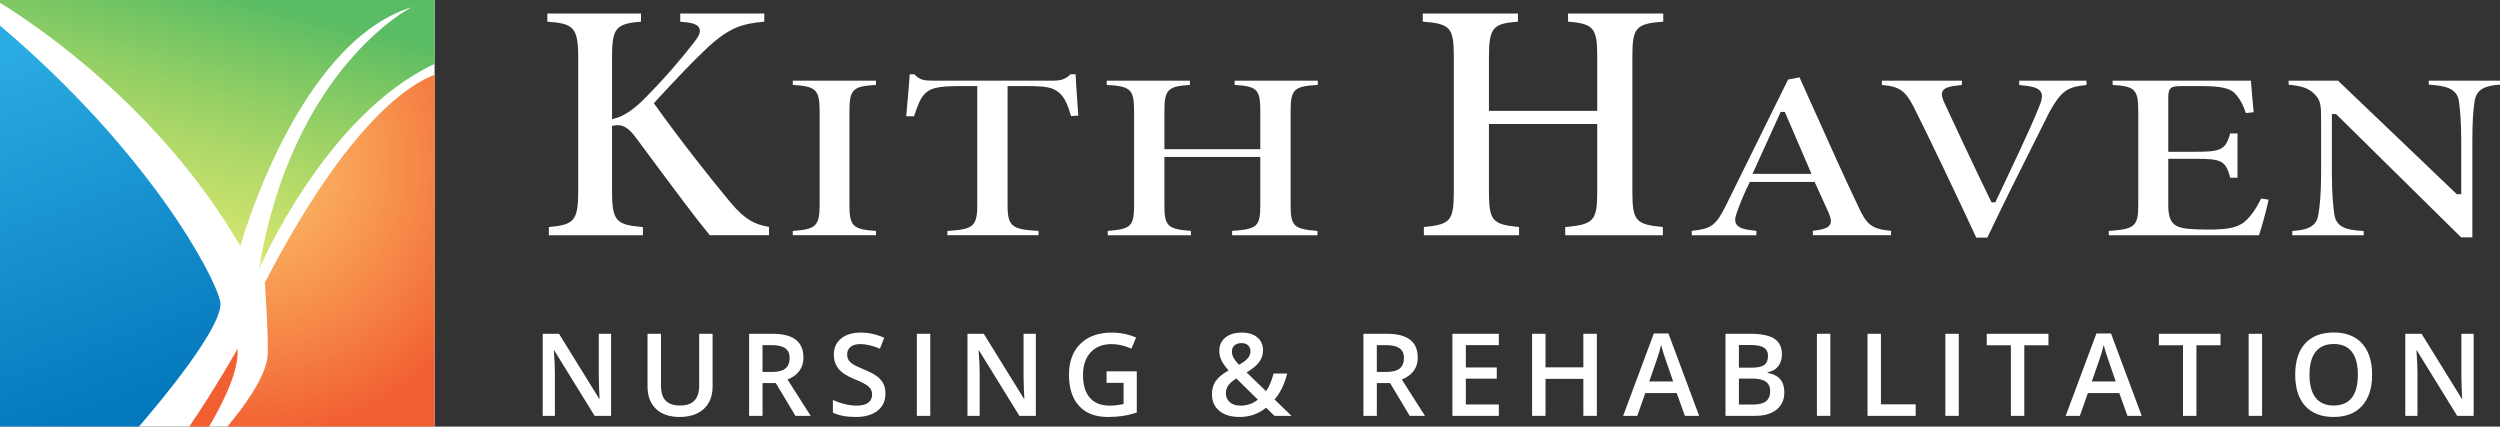 <?xml version="1.0" encoding="utf-8"?>
<!-- Generator: Adobe Illustrator 25.2.0, SVG Export Plug-In . SVG Version: 6.00 Build 0)  -->
<svg version="1.1" id="OUTLINED-CMYK" xmlns="http://www.w3.org/2000/svg" xmlns:xlink="http://www.w3.org/1999/xlink" x="0px"
	 y="0px" viewBox="0 0 319.31 54.491" style="enable-background:new 0 0 319.31 54.491;" xml:space="preserve">
<rect x="0" y="0" width="319.31" height="54.491" fill="#333333" stroke="none"/>
<style type="text/css">
	.st0{fill:#FFFFFF;}
	.st1{opacity:0.96;fill:#F15A29;}
	.st2{fill:url(#SVGID_1_);}
	.st3{fill:url(#SVGID_2_);}
	.st4{opacity:0.96;fill:url(#SVGID_3_);}
</style>
<rect class="st0" width="55.51" height="54.491"/>
<path class="st1" d="M30.328,44.566c0,0-2.388,4.337-6.156,9.926h2.523
	C27.56,53.067,30.645,47.731,30.328,44.566z"/>
<linearGradient id="SVGID_1_" gradientUnits="userSpaceOnUse" x1="29.425" y1="-2.323" x2="19.04" y2="37.49">
	<stop  offset="0.038" style="stop-color:#57BB61;stop-opacity:0.985"/>
	<stop  offset="1" style="stop-color:#DBE120;stop-opacity:0.6"/>
</linearGradient>
<path class="st2" d="M0,0.361C4.008,2.808,20.282,13.488,30.696,31.431
	c0,0,7.168-25.917,21.873-30.512c0,0-15.256,7.72-19.483,33.453
	c0,0,8.42-19.688,22.424-26.208V0H0"/>
<linearGradient id="SVGID_2_" gradientUnits="userSpaceOnUse" x1="16.114" y1="51.942" x2="-9.275" y2="-16.531">
	<stop  offset="0" style="stop-color:#0076BB;stop-opacity:0.985"/>
	<stop  offset="0.658" style="stop-color:#27AAE1;stop-opacity:0.985"/>
</linearGradient>
<path class="st3" d="M0,54.491h17.736c2.439-2.818,11.017-12.992,10.386-15.991
	C27.41,35.115,18.928,19.3,0,3.269"/>
<radialGradient id="SVGID_3_" cx="31.498" cy="21.253" r="34.423" gradientUnits="userSpaceOnUse">
	<stop  offset="0" style="stop-color:#FBB040;stop-opacity:0.8"/>
	<stop  offset="1" style="stop-color:#F15A29"/>
</radialGradient>
<path class="st4" d="M55.51,9.558c-2.817,1.006-10.849,5.606-21.689,26.553
	c0,0,0.485,6.613,0.368,9.19c-0.127,2.8-3.25,6.92-5.159,9.19H55.51V9.558z"
	/>
<g>
	<path class="st0" d="M78.049,53.114H75.948l-5.155-8.353h-0.057l0.036,0.466
		c0.067,0.889,0.101,1.702,0.101,2.438v5.449h-1.556V42.631h2.08l5.141,8.31
		h0.043c-0.009-0.11-0.028-0.51-0.057-1.201
		c-0.029-0.69-0.043-1.229-0.043-1.617v-5.492h1.57V53.114z"/>
	<path class="st0" d="M91.015,42.631v6.783c0,0.774-0.166,1.452-0.498,2.033
		c-0.333,0.581-0.813,1.028-1.441,1.341s-1.38,0.47-2.255,0.47
		c-1.3,0-2.311-0.344-3.033-1.033c-0.722-0.688-1.083-1.635-1.083-2.839v-6.754
		h1.721v6.632c0,0.865,0.201,1.503,0.603,1.914s1.018,0.617,1.85,0.617
		c1.616,0,2.424-0.848,2.424-2.545v-6.618H91.015z"/>
	<path class="st0" d="M97.393,48.926v4.188h-1.714V42.631h2.961
		c1.353,0,2.354,0.253,3.004,0.76c0.65,0.507,0.975,1.271,0.975,2.294
		c0,1.305-0.679,2.235-2.036,2.789l2.961,4.639h-1.95l-2.51-4.188H97.393z
		 M97.393,47.507h1.19c0.798,0,1.377-0.148,1.735-0.445
		c0.358-0.296,0.538-0.736,0.538-1.319c0-0.593-0.193-1.019-0.581-1.276
		c-0.387-0.258-0.971-0.387-1.75-0.387h-1.133V47.507z"/>
	<path class="st0" d="M113.092,50.267c0,0.932-0.337,1.664-1.011,2.194
		c-0.674,0.53-1.604,0.796-2.789,0.796s-2.156-0.184-2.911-0.552v-1.621
		c0.478,0.225,0.986,0.402,1.524,0.531s1.039,0.193,1.502,0.193
		c0.679,0,1.18-0.129,1.502-0.387c0.322-0.258,0.484-0.605,0.484-1.04
		c0-0.392-0.148-0.724-0.445-0.997s-0.908-0.595-1.835-0.968
		c-0.956-0.387-1.63-0.83-2.022-1.327s-0.588-1.094-0.588-1.792
		c0-0.875,0.311-1.563,0.932-2.065s1.456-0.753,2.502-0.753
		c1.004,0,2.003,0.22,2.997,0.66l-0.545,1.398
		c-0.932-0.392-1.764-0.588-2.495-0.588c-0.555,0-0.975,0.121-1.262,0.362
		c-0.287,0.241-0.43,0.561-0.43,0.957c0,0.272,0.058,0.506,0.172,0.699
		c0.115,0.194,0.303,0.376,0.566,0.548c0.263,0.172,0.736,0.399,1.419,0.681
		c0.77,0.32,1.333,0.619,1.692,0.896c0.358,0.277,0.621,0.59,0.789,0.939
		C113.009,49.383,113.092,49.794,113.092,50.267z"/>
	<path class="st0" d="M117.104,53.114V42.631h1.714V53.114H117.104z"/>
	<path class="st0" d="M132.301,53.114h-2.101l-5.155-8.353h-0.057l0.036,0.466
		c0.067,0.889,0.101,1.702,0.101,2.438v5.449h-1.556V42.631h2.08l5.141,8.31
		h0.043c-0.009-0.11-0.028-0.51-0.057-1.201
		c-0.029-0.69-0.043-1.229-0.043-1.617v-5.492h1.57V53.114z"/>
	<path class="st0" d="M141.338,47.428h3.857v5.263c-0.631,0.206-1.237,0.351-1.817,0.437
		c-0.581,0.086-1.208,0.129-1.882,0.129c-1.587,0-2.811-0.47-3.671-1.409
		c-0.86-0.939-1.291-2.264-1.291-3.976c0-1.688,0.485-3.008,1.456-3.961
		c0.97-0.954,2.306-1.431,4.008-1.431c1.095,0,2.132,0.21,3.112,0.631
		l-0.602,1.427c-0.851-0.392-1.702-0.588-2.553-0.588
		c-1.119,0-2.003,0.352-2.653,1.054c-0.65,0.703-0.975,1.664-0.975,2.882
		c0,1.281,0.292,2.255,0.878,2.922c0.585,0.667,1.428,1,2.527,1
		c0.554,0,1.147-0.069,1.778-0.208v-2.703h-2.173V47.428z"/>
	<path class="st0" d="M154.796,50.339c0-0.626,0.153-1.172,0.458-1.638
		c0.306-0.466,0.858-0.929,1.657-1.388c-0.455-0.53-0.764-0.979-0.929-1.344
		s-0.248-0.745-0.248-1.136c0-0.727,0.259-1.3,0.778-1.721
		c0.519-0.42,1.215-0.631,2.09-0.631c0.846,0,1.51,0.205,1.993,0.613
		s0.724,0.959,0.724,1.652c0,0.545-0.161,1.04-0.484,1.484
		c-0.323,0.445-0.861,0.889-1.617,1.333l2.481,2.395
		c0.387-0.511,0.709-1.262,0.968-2.251h1.735
		c-0.335,1.357-0.87,2.464-1.606,3.32l2.158,2.086h-2.172l-1.068-1.04
		c-0.488,0.392-1.007,0.687-1.56,0.885c-0.552,0.198-1.163,0.298-1.832,0.298
		c-1.099,0-1.962-0.261-2.588-0.782C155.109,51.955,154.796,51.242,154.796,50.339z
		 M158.41,51.809c0.875,0,1.623-0.255,2.244-0.767l-2.746-2.703
		c-0.507,0.325-0.856,0.63-1.047,0.915c-0.191,0.284-0.287,0.608-0.287,0.971
		c0,0.469,0.166,0.85,0.499,1.144C157.405,51.662,157.85,51.809,158.41,51.809z
		 M157.342,44.89c0,0.301,0.08,0.585,0.24,0.854
		c0.16,0.268,0.383,0.552,0.67,0.853c0.54-0.306,0.918-0.591,1.136-0.857
		c0.217-0.265,0.326-0.562,0.326-0.893c0-0.311-0.104-0.559-0.312-0.746
		s-0.484-0.28-0.828-0.28c-0.377,0-0.677,0.097-0.9,0.291
		C157.452,44.305,157.342,44.565,157.342,44.89z"/>
	<path class="st0" d="M175.854,48.926v4.188h-1.714V42.631h2.961
		c1.353,0,2.354,0.253,3.004,0.76c0.65,0.507,0.975,1.271,0.975,2.294
		c0,1.305-0.679,2.235-2.036,2.789l2.961,4.639h-1.95l-2.51-4.188H175.854z
		 M175.854,47.507h1.19c0.798,0,1.377-0.148,1.735-0.445
		c0.358-0.296,0.538-0.736,0.538-1.319c0-0.593-0.193-1.019-0.581-1.276
		c-0.387-0.258-0.971-0.387-1.75-0.387h-1.133V47.507z"/>
	<path class="st0" d="M191.438,53.114h-5.93V42.631h5.93v1.448h-4.216v2.854h3.951v1.434
		h-3.951v3.291h4.216V53.114z"/>
	<path class="st0" d="M203.953,53.114h-1.721v-4.725h-4.833v4.725h-1.714V42.631h1.714
		v4.288h4.833v-4.288h1.721V53.114z"/>
	<path class="st0" d="M215.2,53.114l-1.047-2.911h-4.008l-1.025,2.911h-1.807l3.922-10.526
		h1.864l3.922,10.526H215.2z M213.701,48.726l-0.982-2.854
		c-0.072-0.191-0.171-0.492-0.297-0.903c-0.127-0.411-0.214-0.712-0.262-0.904
		c-0.129,0.588-0.318,1.231-0.566,1.929l-0.947,2.731H213.701z"/>
	<path class="st0" d="M220.387,42.631h3.112c1.443,0,2.487,0.21,3.13,0.631
		c0.643,0.42,0.964,1.085,0.964,1.993c0,0.612-0.158,1.121-0.473,1.527
		c-0.316,0.406-0.77,0.662-1.362,0.767v0.072
		c0.736,0.139,1.277,0.412,1.624,0.821c0.346,0.409,0.52,0.962,0.52,1.66
		c0,0.941-0.329,1.679-0.986,2.212c-0.657,0.533-1.571,0.799-2.743,0.799h-3.786
		V42.631z M222.1,46.962h1.649c0.717,0,1.24-0.114,1.57-0.341
		c0.33-0.227,0.495-0.613,0.495-1.158c0-0.492-0.178-0.849-0.534-1.068
		s-0.921-0.33-1.696-0.33h-1.484V46.962z M222.1,48.353v3.319h1.821
		c0.717,0,1.259-0.137,1.624-0.412c0.366-0.275,0.549-0.708,0.549-1.301
		c0-0.545-0.187-0.949-0.56-1.212c-0.373-0.263-0.939-0.394-1.699-0.394H222.1z"
		/>
	<path class="st0" d="M232.063,53.114V42.631h1.714V53.114H232.063z"/>
	<path class="st0" d="M238.527,53.114V42.631h1.714v9.013h4.438v1.47H238.527z"/>
	<path class="st0" d="M248.468,53.114V42.631h1.714V53.114H248.468z"/>
	<path class="st0" d="M258.553,53.114h-1.714v-9.013h-3.083v-1.47h7.88v1.47h-3.083
		V53.114z"/>
	<path class="st0" d="M271.727,53.114l-1.047-2.911h-4.008l-1.025,2.911h-1.807l3.922-10.526
		h1.864l3.922,10.526H271.727z M270.229,48.726l-0.982-2.854
		c-0.072-0.191-0.171-0.492-0.297-0.903c-0.127-0.411-0.214-0.712-0.262-0.904
		c-0.129,0.588-0.318,1.231-0.566,1.929l-0.947,2.731H270.229z"/>
	<path class="st0" d="M280.535,53.114h-1.714v-9.013h-3.083v-1.47h7.88v1.47h-3.083
		V53.114z"/>
	<path class="st0" d="M287.207,53.114V42.631h1.714V53.114H287.207z"/>
	<path class="st0" d="M302.977,47.858c0,1.707-0.426,3.033-1.28,3.979
		c-0.853,0.947-2.062,1.42-3.625,1.42c-1.582,0-2.797-0.47-3.646-1.409
		c-0.849-0.939-1.272-2.274-1.272-4.004s0.427-3.059,1.28-3.986
		s2.071-1.391,3.653-1.391c1.558,0,2.763,0.471,3.613,1.413
		C302.552,44.82,302.977,46.147,302.977,47.858z M294.976,47.858
		c0,1.291,0.26,2.27,0.781,2.937c0.521,0.667,1.293,1,2.316,1
		c1.018,0,1.787-0.33,2.305-0.989s0.778-1.642,0.778-2.947
		c0-1.286-0.257-2.261-0.771-2.925c-0.514-0.664-1.28-0.997-2.298-0.997
		c-1.028,0-1.804,0.333-2.327,0.997C295.238,45.597,294.976,46.572,294.976,47.858z"/>
	<path class="st0" d="M315.945,53.114h-2.101l-5.155-8.353h-0.057l0.036,0.466
		c0.067,0.889,0.101,1.702,0.101,2.438v5.449h-1.556V42.631h2.08l5.141,8.31
		h0.043c-0.009-0.11-0.028-0.51-0.057-1.201
		c-0.029-0.69-0.043-1.229-0.043-1.617v-5.492h1.57V53.114z"/>
	<path class="st0" d="M93.271,25.824c-2.44-2.937-6.419-7.954-9.608-12.433l-0.149-0.209
		l0.173-0.189c2.245-2.443,4.621-4.985,6.796-7.025
		c2.64-2.381,4.214-2.947,7.137-3.199V1.725H86.882v1.048l0.652,0.066
		c1.072,0.105,1.608,0.338,1.793,0.778c0.217,0.515-0.138,1.116-0.736,1.86
		c-1.3,1.689-3.498,4.351-6.562,7.412c-1.298,1.228-2.395,1.934-3.457,2.228
		l-0.402,0.111V7.402c0-3.771,0.423-4.371,3.702-4.636V1.725H69.91v1.04
		c3.338,0.246,3.942,0.703,3.942,4.638v17.013c0,3.833-0.576,4.291-3.751,4.585
		v1.044h12.012v-1.042c-3.389-0.29-3.942-0.715-3.942-4.588v-8.33l0.254-0.051
		c0.998-0.203,1.779,0.209,2.695,1.417l2.138,2.877
		c2.822,3.803,5.489,7.399,7.4,9.717h7.563v-1.064
		C96.38,28.67,95.175,28.08,93.271,25.824z"/>
	<path class="st0" d="M104.686,14.136v12.074c0,2.724-0.571,3.08-3.427,3.286v0.549h10.621
		v-0.549c-2.865-0.206-3.386-0.542-3.386-3.286v-12.074
		c0-2.78,0.521-3.115,3.386-3.289v-0.546h-10.621v0.546
		C104.115,11.022,104.686,11.377,104.686,14.136z"/>
	<path class="st0" d="M137.378,9.487h-0.645c-0.656,0.628-1.177,0.813-2.224,0.813h-15.423
		c-1.041,0-1.627-0.083-2.301-0.813h-0.594c-0.058,0.989-0.16,2.136-0.268,3.344
		c-0.059,0.662-0.12,1.341-0.175,2.017h0.995
		c0.464-1.362,0.808-2.348,1.411-2.892c0.629-0.647,1.46-0.962,4.443-0.962
		h2.222v15.214c0,2.76-0.585,3.088-3.809,3.289v0.547h11.638v-0.546
		c-3.35-0.201-3.957-0.527-3.957-3.29V10.996h2.538
		c2.452,0,3.296,0.183,4.102,0.892c0.683,0.611,1.077,1.582,1.465,2.942
		l0.929-0.073c-0.034-0.504-0.073-1.044-0.113-1.589
		C137.518,11.826,137.419,10.444,137.378,9.487z"/>
	<path class="st0" d="M160.971,14.103v4.951h-12.249v-4.951c0-2.726,0.543-3.08,3.259-3.255
		v-0.547h-10.622v0.545c2.955,0.172,3.491,0.502,3.491,3.257v12.141
		c0,2.7-0.474,3.013-3.363,3.25v0.552h10.621v-0.552
		c-2.909-0.238-3.386-0.55-3.386-3.25v-6.197h12.249v6.197
		c0,2.727-0.46,3.015-3.597,3.251v0.551h10.896v-0.552
		c-2.944-0.238-3.427-0.549-3.427-3.25V14.103c0-2.755,0.534-3.085,3.47-3.257
		v-0.545h-10.621v0.547C160.467,11.022,160.971,11.355,160.971,14.103z"/>
	<path class="st0" d="M204.006,7.26v6.901h-13.832V7.26c0-3.8,0.568-4.249,3.702-4.494
		V1.725h-12.156v1.039c3.552,0.259,3.967,0.797,3.967,4.496v17.25
		c0,3.762-0.488,4.152-3.823,4.489v1.047h12.156v-1.047
		c-3.355-0.339-3.846-0.729-3.846-4.489v-8.67h13.832v8.67
		c0,3.772-0.522,4.157-4.087,4.491v1.045h12.468v-1.046
		c-3.397-0.338-3.895-0.727-3.895-4.489V7.26c0-3.7,0.413-4.239,3.943-4.496
		V1.725h-12.156v1.041C203.581,3.028,204.006,3.609,204.006,7.26z"/>
	<path class="st0" d="M237.222,26.107c-1.677-3.517-3.384-7.326-5.034-11.009
		c-0.794-1.772-1.58-3.525-2.351-5.219l-1.462,0.287l-7.907,16.02
		c-1.324,2.682-1.922,3.031-4.389,3.3v0.56h8.251v-0.557
		c-1.44-0.146-2.241-0.333-2.557-0.847c-0.299-0.484-0.091-1.116,0.188-1.832
		c0.476-1.353,1.025-2.526,1.45-3.396l0.087-0.178h8.269l0.086,0.182
		c0.369,0.785,0.725,1.58,1.048,2.303c0.252,0.563,0.484,1.082,0.688,1.518
		c0.256,0.626,0.365,1.081,0.139,1.462c-0.27,0.455-0.928,0.628-2.183,0.781v0.563
		h9.986v-0.557C238.997,29.233,238.396,28.725,237.222,26.107z M223.835,22.209
		l0.208-0.45c0.587-1.268,1.168-2.559,1.753-3.86
		c0.511-1.135,1.024-2.276,1.547-3.413l0.085-0.185h0.539l3.404,7.908H223.835z"/>
	<path class="st0" d="M260.663,11.73c0.318,0.524,0.073,1.214-0.31,2.129
		c-1.069,2.648-3.244,7.224-5.348,11.649l-0.16,0.337h-0.482l-0.087-0.177
		c-1.963-4.01-5.049-10.628-5.948-12.561c-0.258-0.6-0.434-1.086-0.192-1.489
		c0.254-0.422,0.858-0.616,2.436-0.763l0.02-0.554h-10.229v0.552
		c2.284,0.196,3.011,0.738,4.113,2.908c1.838,3.658,5.307,10.905,7.938,16.584
		h1.416c2.141-4.507,4.656-9.512,6.328-12.838
		c0.698-1.388,1.249-2.484,1.563-3.128c1.578-2.844,2.362-3.279,4.771-3.52
		v-0.557h-8.59v0.555C259.499,11,260.332,11.185,260.663,11.73z"/>
	<path class="st0" d="M278.144,28.925c-1.058-0.451-1.204-1.603-1.204-2.781v-5.864h3.405
		c3.284,0,3.943,0.169,4.503,2.424h0.935v-5.661h-0.939
		c-0.577,2.164-1.284,2.342-4.499,2.342h-3.405V12.409
		c0-1.345,0.473-1.413,1.839-1.413h2.433c2.415,0,3.648,0.275,4.256,0.952
		c0.597,0.642,1.041,1.44,1.385,2.493l0.993-0.104
		c-0.145-1.425-0.279-3.103-0.348-4.035h-17.668v0.547
		c2.775,0.177,3.279,0.514,3.279,3.289v12.074c0,2.741-0.529,3.05-3.766,3.286
		v0.55h19.181c0.35-0.989,0.97-3.306,1.238-4.548l-0.961-0.136
		c-0.655,1.319-1.327,2.268-2.048,2.899c-0.982,0.884-2.473,1.058-4.715,1.058
		C279.902,29.317,278.773,29.204,278.144,28.925z"/>
	<path class="st0" d="M314.059,12.888c0.149,1.095,0.3,2.56,0.3,5.201v6.711h-0.571
		l-15.169-14.499h-6.305v0.521c1.515,0.137,2.508,0.388,3.293,1.181
		c0.823,0.854,0.854,1.378,0.854,3.462v6.693c0,2.853-0.196,4.335-0.343,5.202
		c-0.201,1.586-1.421,2.022-3.338,2.141v0.545h9.119v-0.541
		c-2.331-0.112-3.557-0.524-3.764-2.226c-0.138-1.017-0.298-2.522-0.298-5.12
		v-7.591h0.531l15.974,15.744h1.437V18.089c0-2.405,0.095-4.069,0.301-5.237
		c0.255-1.506,1.422-1.922,3.232-2.039v-0.513h-9.098v0.512
		C312.505,10.95,313.798,11.353,314.059,12.888z"/>
</g>
</svg>
